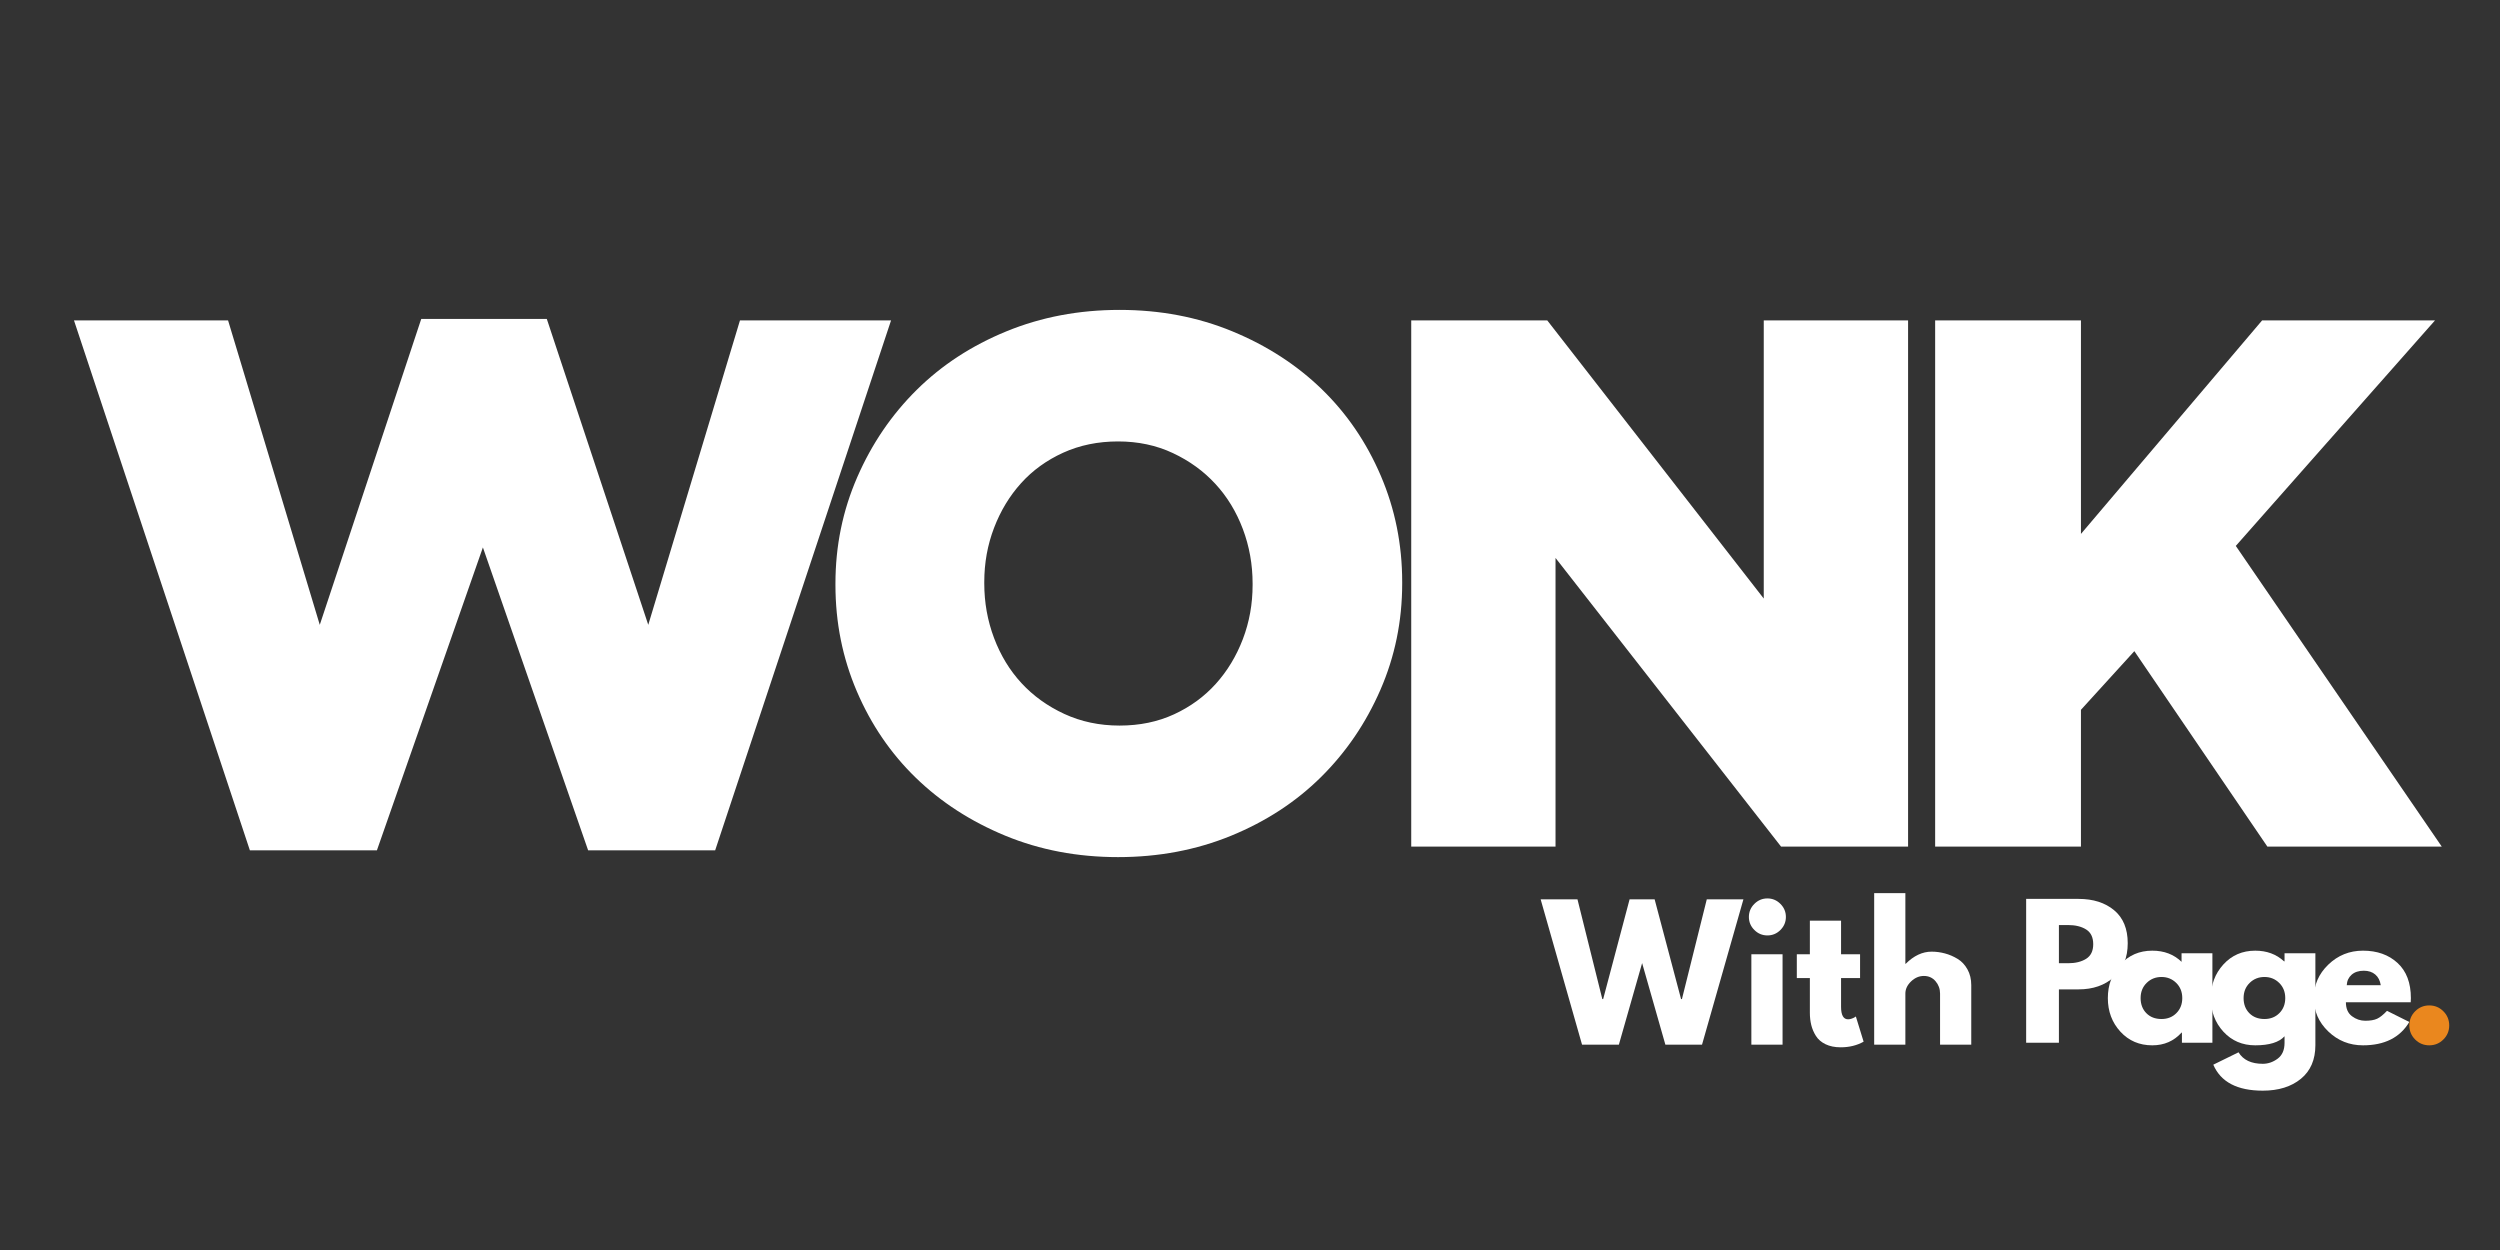 <svg xmlns="http://www.w3.org/2000/svg" xmlns:xlink="http://www.w3.org/1999/xlink" width="2000" zoomAndPan="magnify" viewBox="0 0 1500 750" height="1000" preserveAspectRatio="xMidYMid meet" version="1.0"><rect x="0" y="0" width="1500" height="750" fill="#333333" stroke="none"/><defs><g/><clipPath id="9773ad6540"><rect x="0" width="1435" y="0" height="543"/></clipPath><clipPath id="0c1deeec40"><rect x="0" width="265" y="0" height="133"/></clipPath></defs><g transform="matrix(1, 0, 0, 1, 37, 74)"><g clip-path="url(#9773ad6540)"><g fill="#ffffff" fill-opacity="1"><g transform="translate(0.63, 433.955)"><g><path d="M 112.297 2.25 L 6.766 -315.703 L 99.219 -315.703 L 154.234 -133.047 L 215.125 -316.609 L 290.438 -316.609 L 351.328 -133.047 L 406.344 -315.703 L 497 -315.703 L 391.469 2.25 L 315.25 2.25 L 252.109 -179.5 L 188.516 2.25 Z M 112.297 2.25 "/></g></g></g><g fill="#ffffff" fill-opacity="1"><g transform="translate(446.673, 433.955)"><g><path d="M 187.172 6.312 C 162.816 6.312 140.266 2.031 119.516 -6.531 C 98.766 -15.102 80.875 -26.68 65.844 -41.266 C 50.812 -55.848 39.008 -73.133 30.438 -93.125 C 21.875 -113.125 17.594 -134.398 17.594 -156.953 L 17.594 -157.844 C 17.594 -180.395 21.953 -201.664 30.672 -221.656 C 39.391 -241.656 51.266 -259.098 66.297 -273.984 C 81.328 -288.867 99.289 -300.594 120.188 -309.156 C 141.082 -317.727 163.707 -322.016 188.062 -322.016 C 212.414 -322.016 234.969 -317.727 255.719 -309.156 C 276.469 -300.594 294.359 -289.02 309.391 -274.438 C 324.422 -259.852 336.219 -242.562 344.781 -222.562 C 353.352 -202.57 357.641 -181.301 357.641 -158.75 L 357.641 -157.844 C 357.641 -135.301 353.281 -114.031 344.562 -94.031 C 335.844 -74.039 323.969 -56.602 308.938 -41.719 C 293.906 -26.832 275.941 -15.102 255.047 -6.531 C 234.148 2.031 211.523 6.312 187.172 6.312 Z M 188.062 -72.609 C 200.094 -72.609 210.992 -74.863 220.766 -79.375 C 230.535 -83.883 238.879 -89.973 245.797 -97.641 C 252.711 -105.305 258.125 -114.25 262.031 -124.469 C 265.938 -134.695 267.891 -145.523 267.891 -156.953 L 267.891 -157.844 C 267.891 -169.27 265.938 -180.172 262.031 -190.547 C 258.125 -200.922 252.633 -209.941 245.562 -217.609 C 238.5 -225.273 230.004 -231.438 220.078 -236.094 C 210.16 -240.758 199.191 -243.094 187.172 -243.094 C 175.141 -243.094 164.16 -240.836 154.234 -236.328 C 144.316 -231.816 135.898 -225.727 128.984 -218.062 C 122.066 -210.395 116.656 -201.445 112.75 -191.219 C 108.844 -181 106.891 -170.176 106.891 -158.75 L 106.891 -157.844 C 106.891 -146.426 108.844 -135.531 112.75 -125.156 C 116.656 -114.781 122.141 -105.758 129.203 -98.094 C 136.273 -90.426 144.848 -84.258 154.922 -79.594 C 164.992 -74.938 176.039 -72.609 188.062 -72.609 Z M 188.062 -72.609 "/></g></g></g><g fill="#ffffff" fill-opacity="1"><g transform="translate(781.769, 433.955)"><g><path d="M 27.969 0 L 27.969 -315.703 L 109.594 -315.703 L 239.484 -148.828 L 239.484 -315.703 L 326.078 -315.703 L 326.078 0 L 249.859 0 L 114.547 -173.188 L 114.547 0 Z M 27.969 0 "/></g></g></g><g fill="#ffffff" fill-opacity="1"><g transform="translate(1096.118, 433.955)"><g><path d="M 27.969 0 L 27.969 -315.703 L 115.453 -315.703 L 115.453 -187.609 L 224.141 -315.703 L 327.875 -315.703 L 208.359 -180.406 L 331.938 0 L 227.297 0 L 147.484 -117.266 L 115.453 -82.078 L 115.453 0 Z M 27.969 0 "/></g></g></g></g></g><path fill="#ffffff" d="M 1272.238 619 C 1267.219 613.531 1264.707 606.816 1264.707 598.859 C 1264.707 590.91 1267.219 584.18 1272.238 578.676 C 1277.258 573.164 1283.633 570.402 1291.367 570.402 C 1298.477 570.402 1304.336 572.637 1308.93 577.098 L 1308.93 571.965 L 1327.441 571.965 L 1327.441 625.633 L 1309.156 625.633 L 1309.156 619.555 L 1308.93 619.555 C 1304.336 624.648 1298.477 627.195 1291.367 627.195 C 1283.633 627.195 1277.258 624.461 1272.238 619 Z M 1287.98 589.766 C 1285.566 592.137 1284.367 595.164 1284.367 598.859 C 1284.367 602.555 1285.516 605.574 1287.816 607.914 C 1290.113 610.246 1293.141 611.406 1296.906 611.406 C 1300.527 611.406 1303.516 610.223 1305.852 607.852 C 1308.191 605.488 1309.363 602.488 1309.363 598.859 C 1309.363 595.164 1308.156 592.137 1305.75 589.766 C 1303.34 587.383 1300.395 586.191 1296.906 586.191 C 1293.359 586.191 1290.387 587.383 1287.98 589.766 Z M 1287.98 589.766 " fill-opacity="1" fill-rule="nonzero"/><path fill="#ffffff" d="M 1327.977 638.812 L 1343.121 631.383 C 1345.91 635.98 1350.754 638.281 1357.648 638.281 C 1360.859 638.281 1363.848 637.254 1366.598 635.199 C 1369.348 633.148 1370.723 629.992 1370.723 625.734 L 1370.723 621.754 C 1367.449 625.383 1361.594 627.195 1353.156 627.195 C 1345.422 627.195 1339.047 624.461 1334.027 619 C 1329.008 613.531 1326.496 606.816 1326.496 598.859 C 1326.496 590.91 1329.008 584.18 1334.027 578.676 C 1339.047 573.164 1345.422 570.402 1353.156 570.402 C 1360.059 570.402 1365.816 572.535 1370.414 576.789 L 1370.723 576.789 L 1370.723 571.965 L 1389.23 571.965 L 1389.23 627.09 C 1389.23 635.805 1386.336 642.535 1380.551 647.273 C 1374.766 652.02 1367.129 654.398 1357.648 654.398 C 1342.324 654.398 1332.434 649.203 1327.977 638.812 Z M 1349.77 589.766 C 1347.359 592.137 1346.156 595.164 1346.156 598.859 C 1346.156 602.555 1347.305 605.574 1349.605 607.914 C 1351.902 610.246 1354.93 611.406 1358.695 611.406 C 1362.316 611.406 1365.305 610.223 1367.645 607.852 C 1369.98 605.488 1371.152 602.488 1371.152 598.859 C 1371.152 595.164 1369.945 592.137 1367.539 589.766 C 1365.129 587.383 1362.184 586.191 1358.695 586.191 C 1355.152 586.191 1352.176 587.383 1349.77 589.766 Z M 1349.77 589.766 " fill-opacity="1" fill-rule="nonzero"/><path fill="#ffffff" d="M 1446.426 601.363 L 1407.539 601.363 C 1407.539 605.133 1408.754 607.926 1411.191 609.742 C 1413.621 611.547 1416.27 612.453 1419.133 612.453 C 1422.129 612.453 1424.492 612.055 1426.23 611.262 C 1427.98 610.457 1429.973 608.867 1432.203 606.496 L 1445.582 613.191 C 1440.012 622.527 1430.746 627.195 1417.777 627.195 C 1409.691 627.195 1402.758 624.422 1396.969 618.879 C 1391.184 613.336 1388.289 606.66 1388.289 598.859 C 1388.289 591.047 1391.184 584.355 1396.969 578.781 C 1402.758 573.195 1409.691 570.402 1417.777 570.402 C 1426.285 570.402 1433.199 572.863 1438.523 577.773 C 1443.859 582.691 1446.527 589.719 1446.527 598.859 C 1446.527 600.105 1446.492 600.945 1446.426 601.363 Z M 1408.051 591.121 L 1428.449 591.121 C 1428.023 588.328 1426.918 586.188 1425.145 584.695 C 1423.363 583.191 1421.082 582.434 1418.289 582.434 C 1415.223 582.434 1412.781 583.234 1410.965 584.836 C 1409.16 586.438 1408.184 588.531 1408.051 591.121 Z M 1408.051 591.121 " fill-opacity="1" fill-rule="nonzero"/><path fill="#ea871e" d="M 1457.527 603.254 C 1460.863 603.254 1463.695 604.426 1466.023 606.766 C 1468.363 609.094 1469.531 611.934 1469.531 615.285 C 1469.531 618.559 1468.363 621.363 1466.023 623.703 C 1463.695 626.027 1460.863 627.195 1457.527 627.195 C 1454.246 627.195 1451.434 626.027 1449.094 623.703 C 1446.766 621.363 1445.605 618.559 1445.605 615.285 C 1445.605 611.934 1446.766 609.094 1449.094 606.766 C 1451.434 604.426 1454.246 603.254 1457.527 603.254 Z M 1457.527 603.254 " fill-opacity="1" fill-rule="nonzero"/><path fill="#ffffff" d="M 1215.691 539.34 L 1247.148 539.34 C 1255.934 539.34 1263.039 541.609 1268.469 546.137 C 1273.914 550.668 1276.637 557.258 1276.637 565.906 C 1276.637 574.562 1273.879 581.34 1268.367 586.254 C 1262.867 591.172 1255.793 593.625 1247.148 593.625 L 1235.348 593.625 L 1235.348 625.633 L 1215.691 625.633 Z M 1235.348 577.938 L 1240.891 577.938 C 1245.281 577.938 1248.883 577.051 1251.703 575.27 C 1254.52 573.492 1255.934 570.578 1255.934 566.523 C 1255.934 562.418 1254.52 559.477 1251.703 557.695 C 1248.883 555.918 1245.281 555.027 1240.891 555.027 L 1235.348 555.027 Z M 1235.348 577.938 " fill-opacity="1" fill-rule="nonzero"/><g transform="matrix(1, 0, 0, 1, 924, 532)"><g clip-path="url(#0c1deeec40)"><g fill="#ffffff" fill-opacity="1"><g transform="translate(1.962, 94.804)"><g><path d="M 73.266 0 L 59.312 -48.953 L 45.359 0 L 23.266 0 L -1.578 -87.219 L 20.516 -87.219 L 35.422 -27.375 L 35.938 -27.375 L 51.797 -87.219 L 66.812 -87.219 L 82.672 -27.375 L 83.203 -27.375 L 98.109 -87.219 L 120.094 -87.219 L 95.25 0 Z M 73.266 0 "/></g></g><g transform="translate(120.474, 94.804)"><g><path d="M 8.141 -84.469 C 10.328 -86.656 12.938 -87.75 15.969 -87.75 C 19 -87.75 21.602 -86.656 23.781 -84.469 C 25.969 -82.281 27.062 -79.672 27.062 -76.641 C 27.062 -73.609 25.969 -71 23.781 -68.812 C 21.602 -66.633 19 -65.547 15.969 -65.547 C 12.938 -65.547 10.328 -66.633 8.141 -68.812 C 5.953 -71 4.859 -73.609 4.859 -76.641 C 4.859 -79.672 5.953 -82.281 8.141 -84.469 Z M 6.344 -54.234 L 6.344 0 L 25.062 0 L 25.062 -54.234 Z M 6.344 -54.234 "/></g></g><g transform="translate(152.401, 94.804)"><g><path d="M 9.516 -54.234 L 9.516 -74.422 L 28.234 -74.422 L 28.234 -54.234 L 39.641 -54.234 L 39.641 -39.969 L 28.234 -39.969 L 28.234 -22.734 C 28.234 -17.723 29.641 -15.219 32.453 -15.219 C 33.16 -15.219 33.898 -15.359 34.672 -15.641 C 35.453 -15.922 36.051 -16.203 36.469 -16.484 L 37.109 -16.922 L 41.766 -1.797 C 37.742 0.453 33.16 1.578 28.016 1.578 C 24.492 1.578 21.461 0.961 18.922 -0.266 C 16.391 -1.492 14.469 -3.148 13.156 -5.234 C 11.852 -7.316 10.922 -9.5 10.359 -11.781 C 9.797 -14.07 9.516 -16.523 9.516 -19.141 L 9.516 -39.969 L 1.688 -39.969 L 1.688 -54.234 Z M 9.516 -54.234 "/></g></g></g><g fill="#ffffff" fill-opacity="1"><g transform="translate(194.161, 94.804)"><g><path d="M 6.344 0 L 6.344 -90.922 L 25.062 -90.922 L 25.062 -48.531 L 25.266 -48.531 C 30.129 -53.383 35.312 -55.812 40.812 -55.812 C 43.488 -55.812 46.145 -55.457 48.781 -54.75 C 51.426 -54.051 53.961 -52.961 56.391 -51.484 C 58.828 -50.004 60.801 -47.906 62.312 -45.188 C 63.832 -42.477 64.594 -39.328 64.594 -35.734 L 64.594 0 L 45.875 0 L 45.875 -30.656 C 45.875 -33.477 44.973 -35.945 43.172 -38.062 C 41.379 -40.176 39.039 -41.234 36.156 -41.234 C 33.332 -41.234 30.773 -40.141 28.484 -37.953 C 26.203 -35.766 25.062 -33.332 25.062 -30.656 L 25.062 0 Z M 6.344 0 "/></g></g></g></g></g></svg>